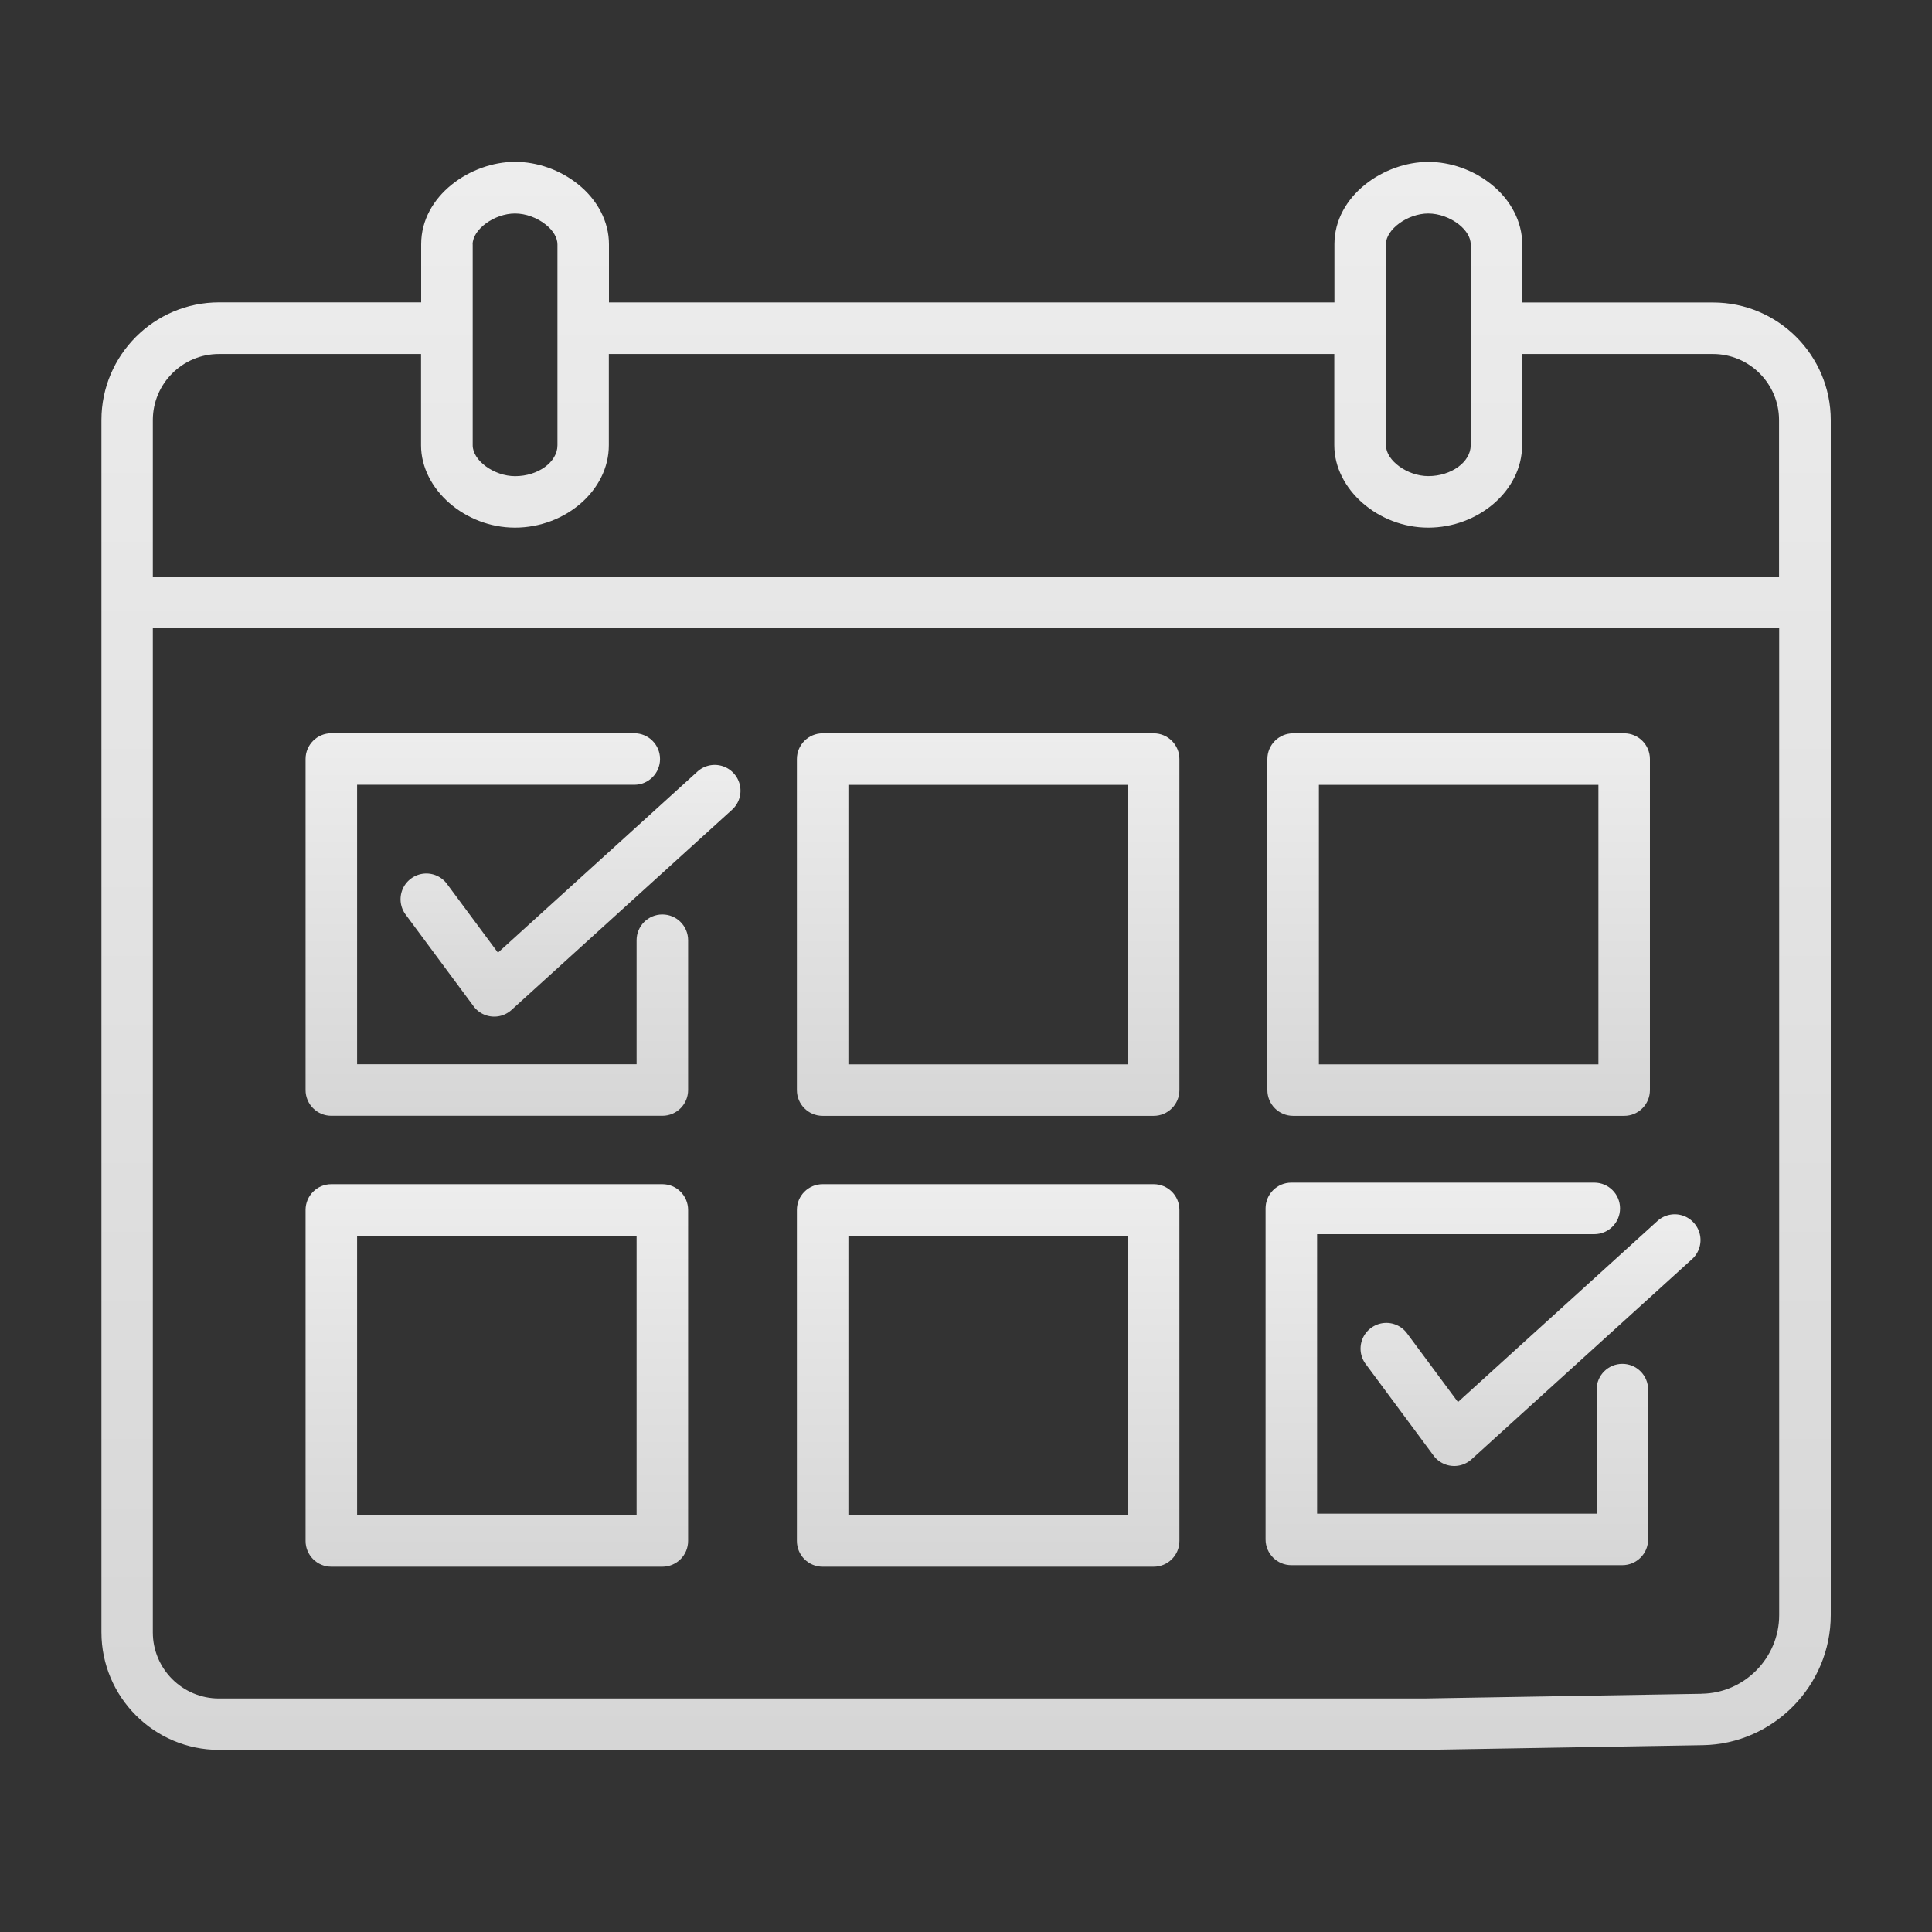 <svg data-name="レイヤー_1" xmlns="http://www.w3.org/2000/svg" xmlns:xlink="http://www.w3.org/1999/xlink" viewBox="0 0 300 300"><rect x="0" y="0" width="300" height="300" fill="#333333" stroke="none"/><defs><linearGradient id="a" data-name="名称未設定グラデーション 6" x1="150" y1="25.14" x2="150" y2="271.74" gradientUnits="userSpaceOnUse"><stop offset="0" stop-color="#ededed"/><stop offset="1" stop-color="#d6d6d6"/></linearGradient><linearGradient id="b" data-name="名称未設定グラデーション 6" x1="226.22" y1="183.65" x2="226.22" y2="243.05" xlink:href="#a"/><linearGradient id="c" data-name="名称未設定グラデーション 6" x1="237.66" y1="188.56" x2="237.66" y2="227.64" xlink:href="#a"/><linearGradient id="d" data-name="名称未設定グラデーション 6" x1="77.15" y1="113.87" x2="77.15" y2="173.27" xlink:href="#a"/><linearGradient id="e" data-name="名称未設定グラデーション 6" x1="77.15" y1="183.88" x2="77.15" y2="243.28" xlink:href="#a"/><linearGradient id="f" data-name="名称未設定グラデーション 6" x1="153.44" y1="113.87" x2="153.44" y2="173.27" xlink:href="#a"/><linearGradient id="g" data-name="名称未設定グラデーション 6" x1="226.5" y1="113.87" x2="226.5" y2="173.27" xlink:href="#a"/><linearGradient id="h" data-name="名称未設定グラデーション 6" x1="153.44" y1="183.88" x2="153.44" y2="243.28" xlink:href="#a"/><linearGradient id="i" data-name="名称未設定グラデーション 6" x1="88.59" y1="118.78" x2="88.59" y2="157.86" xlink:href="#a"/></defs><path d="M266 46.97h-29.63v-9.03c0-3.5-1.77-6.91-4.83-9.34-2.74-2.2-6.3-3.46-9.75-3.46-6.9 0-14.58 5.25-14.58 12.79v9.03H94.56v-9.03c0-3.5-1.77-6.91-4.83-9.34-2.74-2.2-6.3-3.46-9.75-3.46-6.9 0-14.58 5.25-14.58 12.79v9.03H34.02c-10.08 0-18.27 8.2-18.27 18.27v188.23c0 10.08 8.2 18.27 18.27 18.27h187.11l43.26-.73c10.97-.17 19.89-9.23 19.89-20.21V65.24c0-10.08-8.2-18.27-18.27-18.27zm-50.8-9.03c0-2.33 3.38-4.79 6.58-4.79 1.64 0 3.42.64 4.77 1.71 1.15.92 1.82 2.04 1.82 3.08v31.2c0 2.6-3.01 4.79-6.58 4.79-3.26 0-6.58-2.42-6.58-4.79v-31.2zm-141.81 0c0-2.33 3.38-4.79 6.58-4.79 1.64 0 3.42.64 4.77 1.72 1.15.91 1.82 2.04 1.82 3.08v31.2c0 2.6-3.01 4.79-6.58 4.79-3.26 0-6.58-2.42-6.58-4.79v-31.2zM34 54.97h31.38v14.17c0 6.82 6.81 12.79 14.58 12.79s14.58-5.74 14.58-12.79V54.97h112.65v14.17c0 6.82 6.81 12.79 14.58 12.79s14.58-5.74 14.58-12.79V54.97h29.63c5.67 0 10.27 4.61 10.27 10.27v24.28H23.73V65.24c0-5.67 4.61-10.27 10.27-10.27zm230.25 208.04l-43.21.73H34c-5.67 0-10.27-4.61-10.27-10.27V97.52h252.54v153.27c0 6.64-5.39 12.12-12.02 12.21z" fill="url(#a)"/><path d="M251.92 211.78c-2.21 0-4 1.79-4 4v19.26h-43.4v-43.4h43.04c2.21 0 4-1.79 4-4s-1.79-4-4-4h-47.04c-2.21 0-4 1.79-4 4v51.4c0 2.21 1.79 4 4 4h51.4c2.21 0 4-1.79 4-4v-23.26c0-2.21-1.79-4-4-4z" fill="url(#b)"/><path d="M257.36 189.6l-30.97 28.11-7.91-10.67a3.985 3.985 0 00-5.59-.83 3.985 3.985 0 00-.83 5.59l10.54 14.22c.67.91 1.7 1.49 2.82 1.6.13.01.26.02.39.02.99 0 1.95-.37 2.69-1.04l34.24-31.08a3.991 3.991 0 00.27-5.65 3.99 3.99 0 00-5.65-.27z" fill="url(#c)"/><path d="M102.85 142c-2.21 0-4 1.79-4 4v19.26h-43.4v-43.4h43.04c2.21 0 4-1.79 4-4s-1.79-4-4-4H51.45c-2.21 0-4 1.79-4 4v51.4c0 2.21 1.79 4 4 4h51.4c2.21 0 4-1.79 4-4V146c0-2.21-1.79-4-4-4z" fill="url(#d)"/><path d="M102.85 183.88h-51.4c-2.21 0-4 1.79-4 4v51.4c0 2.21 1.79 4 4 4h51.4c2.21 0 4-1.79 4-4v-51.4c0-2.21-1.79-4-4-4zm-4 51.4h-43.4v-43.4h43.4v43.4z" fill="url(#e)"/><path d="M179.14 113.87h-51.4c-2.21 0-4 1.79-4 4v51.4c0 2.21 1.79 4 4 4h51.4c2.21 0 4-1.79 4-4v-51.4c0-2.21-1.79-4-4-4zm-4 51.4h-43.4v-43.4h43.4v43.4z" fill="url(#f)"/><path d="M200.8 173.27h51.4c2.21 0 4-1.79 4-4v-51.4c0-2.21-1.79-4-4-4h-51.4c-2.21 0-4 1.79-4 4v51.4c0 2.21 1.79 4 4 4zm4-51.4h43.4v43.4h-43.4v-43.4z" fill="url(#g)"/><path d="M179.14 183.88h-51.4c-2.21 0-4 1.79-4 4v51.4c0 2.21 1.79 4 4 4h51.4c2.21 0 4-1.79 4-4v-51.4c0-2.21-1.79-4-4-4zm-4 51.4h-43.4v-43.4h43.4v43.4z" fill="url(#h)"/><path d="M108.29 119.82l-30.97 28.11-7.91-10.67a3.986 3.986 0 00-5.59-.83 3.985 3.985 0 00-.83 5.59l10.54 14.22c.67.91 1.7 1.49 2.82 1.6.13.01.26.02.39.02.99 0 1.95-.37 2.69-1.04l34.24-31.08a3.991 3.991 0 00.27-5.65 3.991 3.991 0 00-5.65-.27z" fill="url(#i)"/></svg>